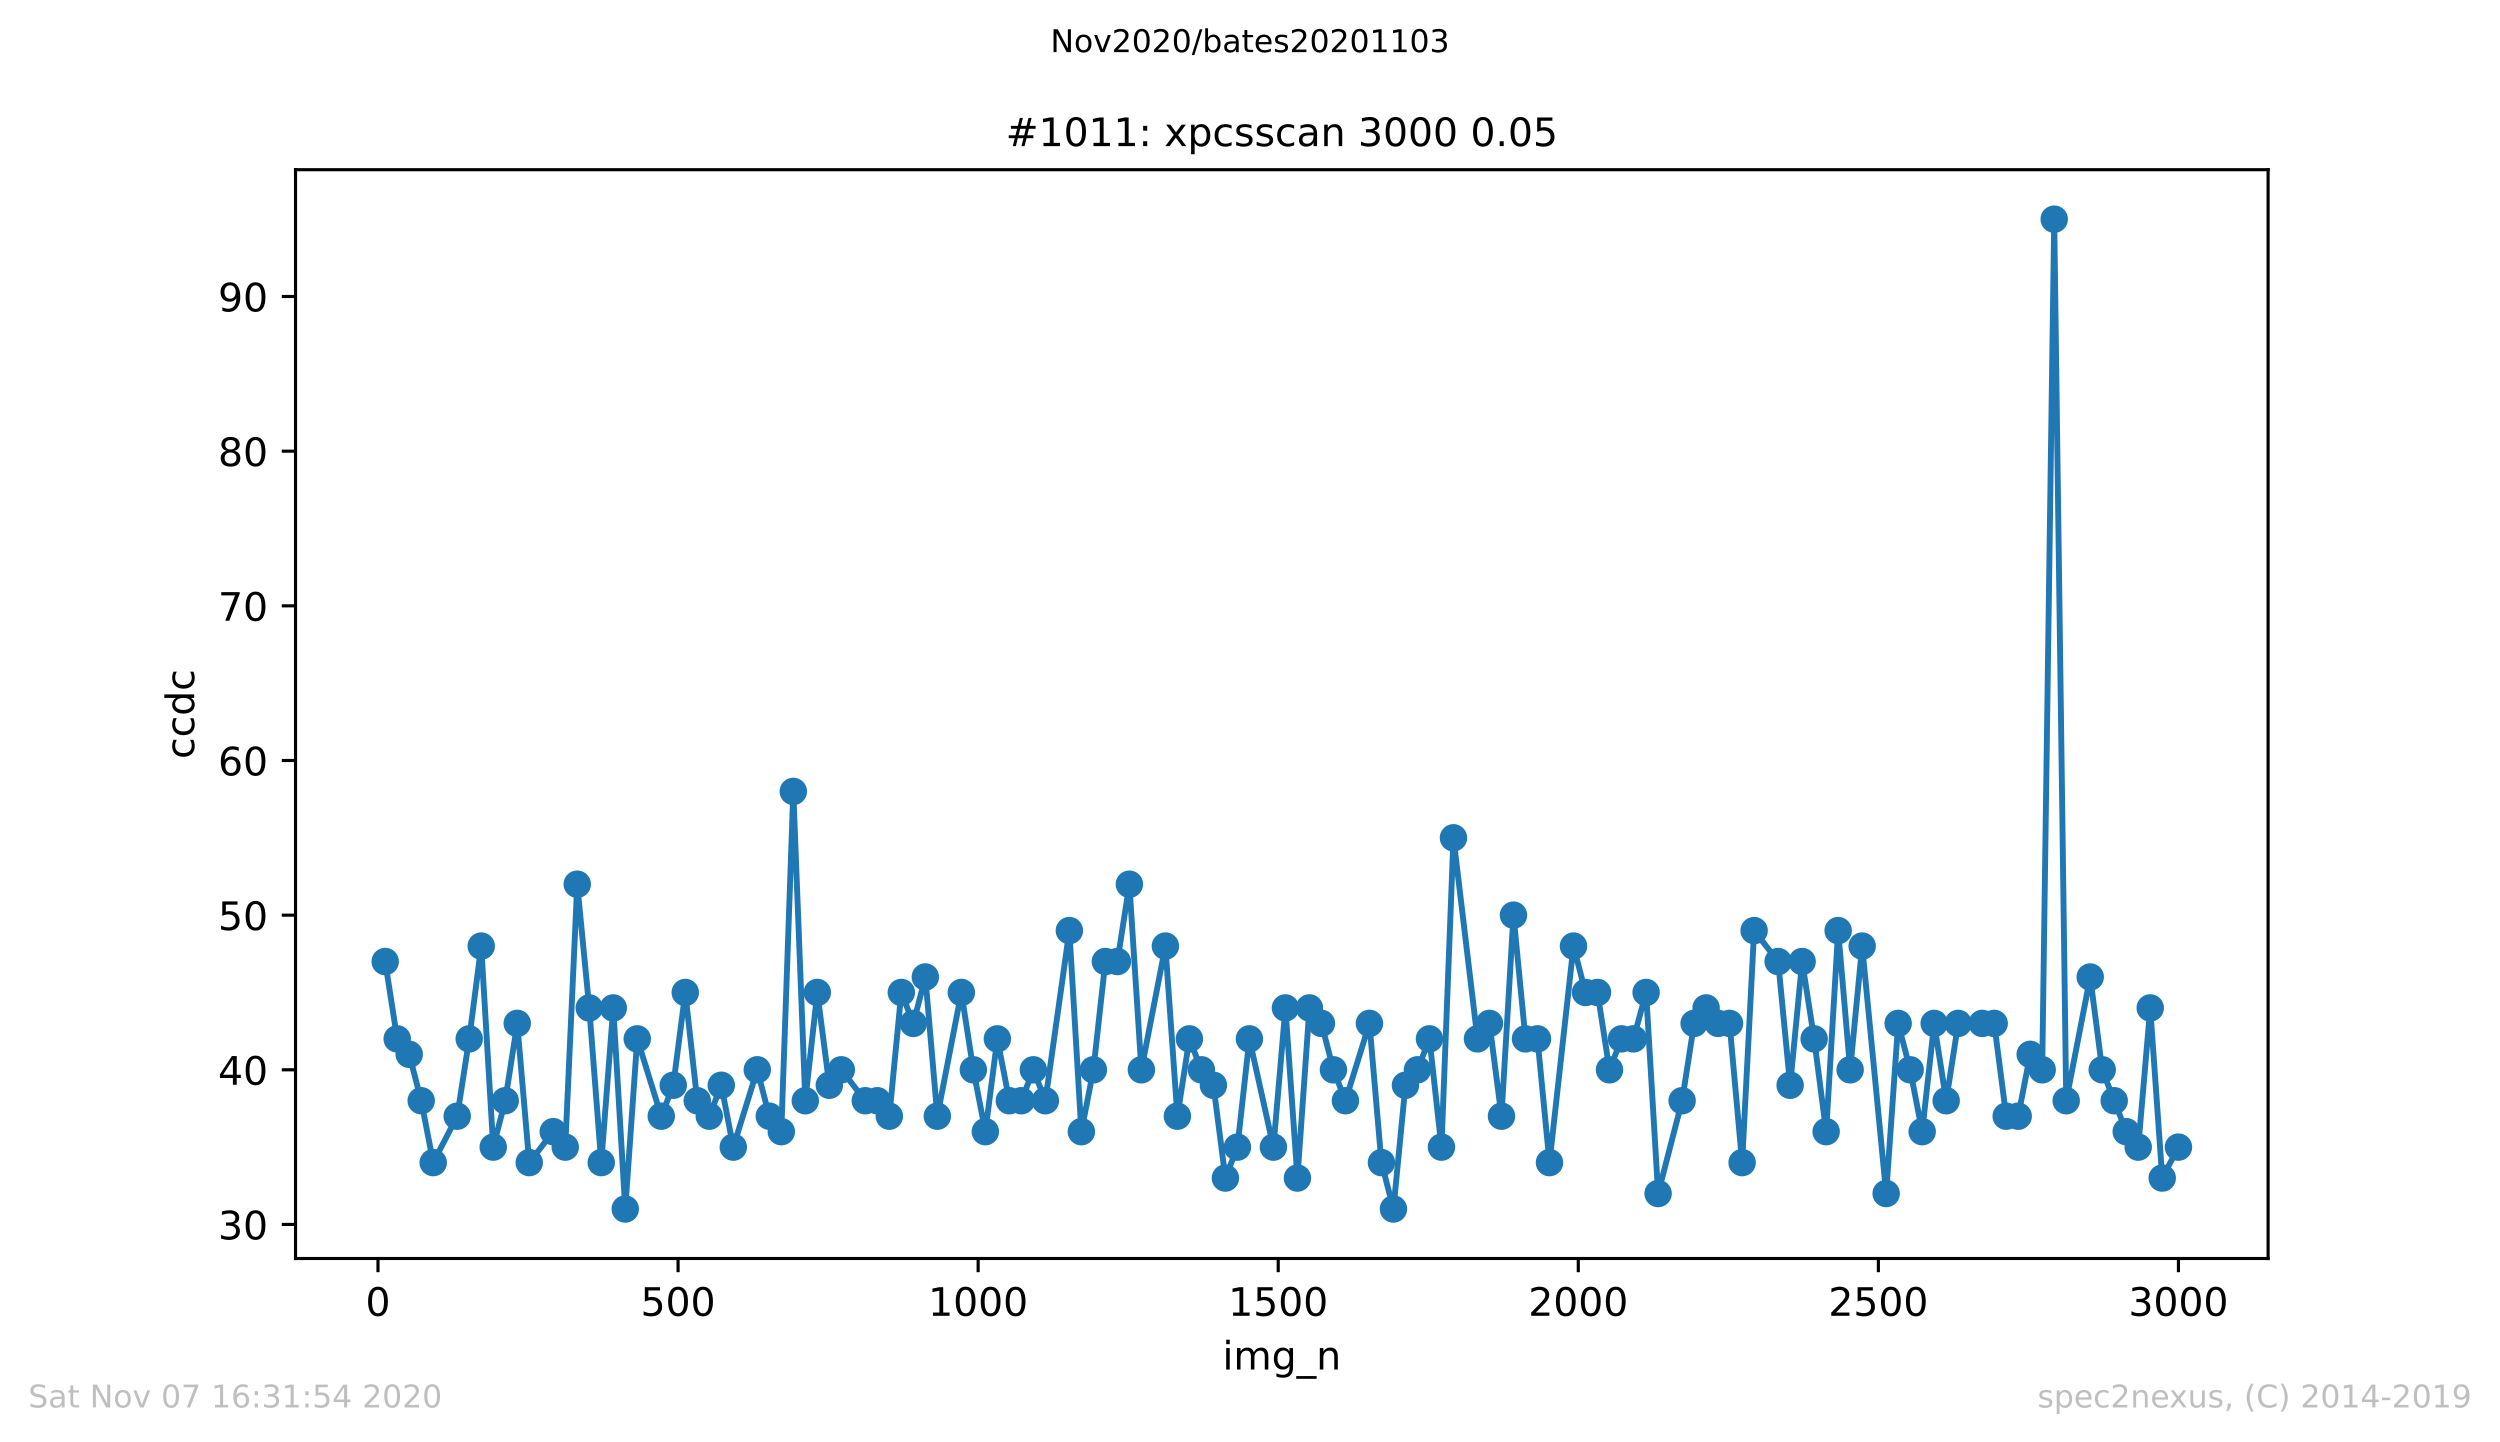 <?xml version="1.0" encoding="utf-8" standalone="no"?>
<!DOCTYPE svg PUBLIC "-//W3C//DTD SVG 1.1//EN"
  "http://www.w3.org/Graphics/SVG/1.1/DTD/svg11.dtd">
<!-- Created with matplotlib (https://matplotlib.org/) -->
<svg height="367.2pt" version="1.1" viewBox="0 0 636.48 367.2" width="636.48pt" xmlns="http://www.w3.org/2000/svg" xmlns:xlink="http://www.w3.org/1999/xlink">
 <defs>
  <style type="text/css">
*{stroke-linecap:butt;stroke-linejoin:round;}
  </style>
 </defs>
 <g id="figure_1">
  <g id="patch_1">
   <path d="M 0 367.2 
L 636.48 367.2 
L 636.48 0 
L 0 0 
z
" style="fill:#ffffff;"/>
  </g>
  <g id="axes_1">
   <g id="patch_2">
    <path d="M 75.24 320.4 
L 577.44 320.4 
L 577.44 43.2 
L 75.24 43.2 
z
" style="fill:#ffffff;"/>
   </g>
   <g id="matplotlib.axis_1">
    <g id="xtick_1">
     <g id="line2d_1">
      <defs>
       <path d="M 0 0 
L 0 3.5 
" id="me2449d1ef3" style="stroke:#000000;stroke-width:0.8;"/>
      </defs>
      <g>
       <use style="stroke:#000000;stroke-width:0.8;" x="96.234" xlink:href="#me2449d1ef3" y="320.4"/>
      </g>
     </g>
     <g id="text_1">
      <!-- 0 -->
      <defs>
       <path d="M 31.781 66.406 
Q 24.172 66.406 20.328 58.906 
Q 16.5 51.422 16.5 36.375 
Q 16.5 21.391 20.328 13.891 
Q 24.172 6.391 31.781 6.391 
Q 39.453 6.391 43.281 13.891 
Q 47.125 21.391 47.125 36.375 
Q 47.125 51.422 43.281 58.906 
Q 39.453 66.406 31.781 66.406 
z
M 31.781 74.219 
Q 44.047 74.219 50.516 64.516 
Q 56.984 54.828 56.984 36.375 
Q 56.984 17.969 50.516 8.266 
Q 44.047 -1.422 31.781 -1.422 
Q 19.531 -1.422 13.062 8.266 
Q 6.594 17.969 6.594 36.375 
Q 6.594 54.828 13.062 64.516 
Q 19.531 74.219 31.781 74.219 
z
" id="DejaVuSans-48"/>
      </defs>
      <g transform="translate(93.053 334.998)scale(0.1 -0.1)">
       <use xlink:href="#DejaVuSans-48"/>
      </g>
     </g>
    </g>
    <g id="xtick_2">
     <g id="line2d_2">
      <g>
       <use style="stroke:#000000;stroke-width:0.8;" x="172.63" xlink:href="#me2449d1ef3" y="320.4"/>
      </g>
     </g>
     <g id="text_2">
      <!-- 500 -->
      <defs>
       <path d="M 10.797 72.906 
L 49.516 72.906 
L 49.516 64.594 
L 19.828 64.594 
L 19.828 46.734 
Q 21.969 47.469 24.109 47.828 
Q 26.266 48.188 28.422 48.188 
Q 40.625 48.188 47.75 41.5 
Q 54.891 34.812 54.891 23.391 
Q 54.891 11.625 47.562 5.094 
Q 40.234 -1.422 26.906 -1.422 
Q 22.312 -1.422 17.547 -0.641 
Q 12.797 0.141 7.719 1.703 
L 7.719 11.625 
Q 12.109 9.234 16.797 8.062 
Q 21.484 6.891 26.703 6.891 
Q 35.156 6.891 40.078 11.328 
Q 45.016 15.766 45.016 23.391 
Q 45.016 31 40.078 35.438 
Q 35.156 39.891 26.703 39.891 
Q 22.75 39.891 18.812 39.016 
Q 14.891 38.141 10.797 36.281 
z
" id="DejaVuSans-53"/>
      </defs>
      <g transform="translate(163.087 334.998)scale(0.1 -0.1)">
       <use xlink:href="#DejaVuSans-53"/>
       <use x="63.623" xlink:href="#DejaVuSans-48"/>
       <use x="127.246" xlink:href="#DejaVuSans-48"/>
      </g>
     </g>
    </g>
    <g id="xtick_3">
     <g id="line2d_3">
      <g>
       <use style="stroke:#000000;stroke-width:0.8;" x="249.027" xlink:href="#me2449d1ef3" y="320.4"/>
      </g>
     </g>
     <g id="text_3">
      <!-- 1000 -->
      <defs>
       <path d="M 12.406 8.297 
L 28.516 8.297 
L 28.516 63.922 
L 10.984 60.406 
L 10.984 69.391 
L 28.422 72.906 
L 38.281 72.906 
L 38.281 8.297 
L 54.391 8.297 
L 54.391 0 
L 12.406 0 
z
" id="DejaVuSans-49"/>
      </defs>
      <g transform="translate(236.302 334.998)scale(0.1 -0.1)">
       <use xlink:href="#DejaVuSans-49"/>
       <use x="63.623" xlink:href="#DejaVuSans-48"/>
       <use x="127.246" xlink:href="#DejaVuSans-48"/>
       <use x="190.869" xlink:href="#DejaVuSans-48"/>
      </g>
     </g>
    </g>
    <g id="xtick_4">
     <g id="line2d_4">
      <g>
       <use style="stroke:#000000;stroke-width:0.8;" x="325.423" xlink:href="#me2449d1ef3" y="320.4"/>
      </g>
     </g>
     <g id="text_4">
      <!-- 1500 -->
      <g transform="translate(312.698 334.998)scale(0.1 -0.1)">
       <use xlink:href="#DejaVuSans-49"/>
       <use x="63.623" xlink:href="#DejaVuSans-53"/>
       <use x="127.246" xlink:href="#DejaVuSans-48"/>
       <use x="190.869" xlink:href="#DejaVuSans-48"/>
      </g>
     </g>
    </g>
    <g id="xtick_5">
     <g id="line2d_5">
      <g>
       <use style="stroke:#000000;stroke-width:0.8;" x="401.82" xlink:href="#me2449d1ef3" y="320.4"/>
      </g>
     </g>
     <g id="text_5">
      <!-- 2000 -->
      <defs>
       <path d="M 19.188 8.297 
L 53.609 8.297 
L 53.609 0 
L 7.328 0 
L 7.328 8.297 
Q 12.938 14.109 22.625 23.891 
Q 32.328 33.688 34.812 36.531 
Q 39.547 41.844 41.422 45.531 
Q 43.312 49.219 43.312 52.781 
Q 43.312 58.594 39.234 62.25 
Q 35.156 65.922 28.609 65.922 
Q 23.969 65.922 18.812 64.312 
Q 13.672 62.703 7.812 59.422 
L 7.812 69.391 
Q 13.766 71.781 18.938 73 
Q 24.125 74.219 28.422 74.219 
Q 39.75 74.219 46.484 68.547 
Q 53.219 62.891 53.219 53.422 
Q 53.219 48.922 51.531 44.891 
Q 49.859 40.875 45.406 35.406 
Q 44.188 33.984 37.641 27.219 
Q 31.109 20.453 19.188 8.297 
z
" id="DejaVuSans-50"/>
      </defs>
      <g transform="translate(389.095 334.998)scale(0.1 -0.1)">
       <use xlink:href="#DejaVuSans-50"/>
       <use x="63.623" xlink:href="#DejaVuSans-48"/>
       <use x="127.246" xlink:href="#DejaVuSans-48"/>
       <use x="190.869" xlink:href="#DejaVuSans-48"/>
      </g>
     </g>
    </g>
    <g id="xtick_6">
     <g id="line2d_6">
      <g>
       <use style="stroke:#000000;stroke-width:0.8;" x="478.216" xlink:href="#me2449d1ef3" y="320.4"/>
      </g>
     </g>
     <g id="text_6">
      <!-- 2500 -->
      <g transform="translate(465.491 334.998)scale(0.1 -0.1)">
       <use xlink:href="#DejaVuSans-50"/>
       <use x="63.623" xlink:href="#DejaVuSans-53"/>
       <use x="127.246" xlink:href="#DejaVuSans-48"/>
       <use x="190.869" xlink:href="#DejaVuSans-48"/>
      </g>
     </g>
    </g>
    <g id="xtick_7">
     <g id="line2d_7">
      <g>
       <use style="stroke:#000000;stroke-width:0.8;" x="554.613" xlink:href="#me2449d1ef3" y="320.4"/>
      </g>
     </g>
     <g id="text_7">
      <!-- 3000 -->
      <defs>
       <path d="M 40.578 39.312 
Q 47.656 37.797 51.625 33 
Q 55.609 28.219 55.609 21.188 
Q 55.609 10.406 48.188 4.484 
Q 40.766 -1.422 27.094 -1.422 
Q 22.516 -1.422 17.656 -0.516 
Q 12.797 0.391 7.625 2.203 
L 7.625 11.719 
Q 11.719 9.328 16.594 8.109 
Q 21.484 6.891 26.812 6.891 
Q 36.078 6.891 40.938 10.547 
Q 45.797 14.203 45.797 21.188 
Q 45.797 27.641 41.281 31.266 
Q 36.766 34.906 28.719 34.906 
L 20.219 34.906 
L 20.219 43.016 
L 29.109 43.016 
Q 36.375 43.016 40.234 45.922 
Q 44.094 48.828 44.094 54.297 
Q 44.094 59.906 40.109 62.906 
Q 36.141 65.922 28.719 65.922 
Q 24.656 65.922 20.016 65.031 
Q 15.375 64.156 9.812 62.312 
L 9.812 71.094 
Q 15.438 72.656 20.344 73.438 
Q 25.25 74.219 29.594 74.219 
Q 40.828 74.219 47.359 69.109 
Q 53.906 64.016 53.906 55.328 
Q 53.906 49.266 50.438 45.094 
Q 46.969 40.922 40.578 39.312 
z
" id="DejaVuSans-51"/>
      </defs>
      <g transform="translate(541.888 334.998)scale(0.1 -0.1)">
       <use xlink:href="#DejaVuSans-51"/>
       <use x="63.623" xlink:href="#DejaVuSans-48"/>
       <use x="127.246" xlink:href="#DejaVuSans-48"/>
       <use x="190.869" xlink:href="#DejaVuSans-48"/>
      </g>
     </g>
    </g>
    <g id="text_8">
     <!-- img_n -->
     <defs>
      <path d="M 9.422 54.688 
L 18.406 54.688 
L 18.406 0 
L 9.422 0 
z
M 9.422 75.984 
L 18.406 75.984 
L 18.406 64.594 
L 9.422 64.594 
z
" id="DejaVuSans-105"/>
      <path d="M 52 44.188 
Q 55.375 50.25 60.062 53.125 
Q 64.75 56 71.094 56 
Q 79.641 56 84.281 50.016 
Q 88.922 44.047 88.922 33.016 
L 88.922 0 
L 79.891 0 
L 79.891 32.719 
Q 79.891 40.578 77.094 44.375 
Q 74.312 48.188 68.609 48.188 
Q 61.625 48.188 57.562 43.547 
Q 53.516 38.922 53.516 30.906 
L 53.516 0 
L 44.484 0 
L 44.484 32.719 
Q 44.484 40.625 41.703 44.406 
Q 38.922 48.188 33.109 48.188 
Q 26.219 48.188 22.156 43.531 
Q 18.109 38.875 18.109 30.906 
L 18.109 0 
L 9.078 0 
L 9.078 54.688 
L 18.109 54.688 
L 18.109 46.188 
Q 21.188 51.219 25.484 53.609 
Q 29.781 56 35.688 56 
Q 41.656 56 45.828 52.969 
Q 50 49.953 52 44.188 
z
" id="DejaVuSans-109"/>
      <path d="M 45.406 27.984 
Q 45.406 37.75 41.375 43.109 
Q 37.359 48.484 30.078 48.484 
Q 22.859 48.484 18.828 43.109 
Q 14.797 37.75 14.797 27.984 
Q 14.797 18.266 18.828 12.891 
Q 22.859 7.516 30.078 7.516 
Q 37.359 7.516 41.375 12.891 
Q 45.406 18.266 45.406 27.984 
z
M 54.391 6.781 
Q 54.391 -7.172 48.188 -13.984 
Q 42 -20.797 29.203 -20.797 
Q 24.469 -20.797 20.266 -20.094 
Q 16.062 -19.391 12.109 -17.922 
L 12.109 -9.188 
Q 16.062 -11.328 19.922 -12.344 
Q 23.781 -13.375 27.781 -13.375 
Q 36.625 -13.375 41.016 -8.766 
Q 45.406 -4.156 45.406 5.172 
L 45.406 9.625 
Q 42.625 4.781 38.281 2.391 
Q 33.938 0 27.875 0 
Q 17.828 0 11.672 7.656 
Q 5.516 15.328 5.516 27.984 
Q 5.516 40.672 11.672 48.328 
Q 17.828 56 27.875 56 
Q 33.938 56 38.281 53.609 
Q 42.625 51.219 45.406 46.391 
L 45.406 54.688 
L 54.391 54.688 
z
" id="DejaVuSans-103"/>
      <path d="M 50.984 -16.609 
L 50.984 -23.578 
L -0.984 -23.578 
L -0.984 -16.609 
z
" id="DejaVuSans-95"/>
      <path d="M 54.891 33.016 
L 54.891 0 
L 45.906 0 
L 45.906 32.719 
Q 45.906 40.484 42.875 44.328 
Q 39.844 48.188 33.797 48.188 
Q 26.516 48.188 22.312 43.547 
Q 18.109 38.922 18.109 30.906 
L 18.109 0 
L 9.078 0 
L 9.078 54.688 
L 18.109 54.688 
L 18.109 46.188 
Q 21.344 51.125 25.703 53.562 
Q 30.078 56 35.797 56 
Q 45.219 56 50.047 50.172 
Q 54.891 44.344 54.891 33.016 
z
" id="DejaVuSans-110"/>
     </defs>
     <g transform="translate(311.238 348.677)scale(0.1 -0.1)">
      <use xlink:href="#DejaVuSans-105"/>
      <use x="27.783" xlink:href="#DejaVuSans-109"/>
      <use x="125.195" xlink:href="#DejaVuSans-103"/>
      <use x="188.672" xlink:href="#DejaVuSans-95"/>
      <use x="238.672" xlink:href="#DejaVuSans-110"/>
     </g>
    </g>
   </g>
   <g id="matplotlib.axis_2">
    <g id="ytick_1">
     <g id="line2d_8">
      <defs>
       <path d="M 0 0 
L -3.5 0 
" id="md2e394d09f" style="stroke:#000000;stroke-width:0.8;"/>
      </defs>
      <g>
       <use style="stroke:#000000;stroke-width:0.8;" x="75.24" xlink:href="#md2e394d09f" y="311.738"/>
      </g>
     </g>
     <g id="text_9">
      <!-- 30 -->
      <g transform="translate(55.515 315.537)scale(0.1 -0.1)">
       <use xlink:href="#DejaVuSans-51"/>
       <use x="63.623" xlink:href="#DejaVuSans-48"/>
      </g>
     </g>
    </g>
    <g id="ytick_2">
     <g id="line2d_9">
      <g>
       <use style="stroke:#000000;stroke-width:0.8;" x="75.24" xlink:href="#md2e394d09f" y="272.363"/>
      </g>
     </g>
     <g id="text_10">
      <!-- 40 -->
      <defs>
       <path d="M 37.797 64.312 
L 12.891 25.391 
L 37.797 25.391 
z
M 35.203 72.906 
L 47.609 72.906 
L 47.609 25.391 
L 58.016 25.391 
L 58.016 17.188 
L 47.609 17.188 
L 47.609 0 
L 37.797 0 
L 37.797 17.188 
L 4.891 17.188 
L 4.891 26.703 
z
" id="DejaVuSans-52"/>
      </defs>
      <g transform="translate(55.515 276.162)scale(0.1 -0.1)">
       <use xlink:href="#DejaVuSans-52"/>
       <use x="63.623" xlink:href="#DejaVuSans-48"/>
      </g>
     </g>
    </g>
    <g id="ytick_3">
     <g id="line2d_10">
      <g>
       <use style="stroke:#000000;stroke-width:0.8;" x="75.24" xlink:href="#md2e394d09f" y="232.988"/>
      </g>
     </g>
     <g id="text_11">
      <!-- 50 -->
      <g transform="translate(55.515 236.787)scale(0.1 -0.1)">
       <use xlink:href="#DejaVuSans-53"/>
       <use x="63.623" xlink:href="#DejaVuSans-48"/>
      </g>
     </g>
    </g>
    <g id="ytick_4">
     <g id="line2d_11">
      <g>
       <use style="stroke:#000000;stroke-width:0.8;" x="75.24" xlink:href="#md2e394d09f" y="193.613"/>
      </g>
     </g>
     <g id="text_12">
      <!-- 60 -->
      <defs>
       <path d="M 33.016 40.375 
Q 26.375 40.375 22.484 35.828 
Q 18.609 31.297 18.609 23.391 
Q 18.609 15.531 22.484 10.953 
Q 26.375 6.391 33.016 6.391 
Q 39.656 6.391 43.531 10.953 
Q 47.406 15.531 47.406 23.391 
Q 47.406 31.297 43.531 35.828 
Q 39.656 40.375 33.016 40.375 
z
M 52.594 71.297 
L 52.594 62.312 
Q 48.875 64.062 45.094 64.984 
Q 41.312 65.922 37.594 65.922 
Q 27.828 65.922 22.672 59.328 
Q 17.531 52.734 16.797 39.406 
Q 19.672 43.656 24.016 45.922 
Q 28.375 48.188 33.594 48.188 
Q 44.578 48.188 50.953 41.516 
Q 57.328 34.859 57.328 23.391 
Q 57.328 12.156 50.688 5.359 
Q 44.047 -1.422 33.016 -1.422 
Q 20.359 -1.422 13.672 8.266 
Q 6.984 17.969 6.984 36.375 
Q 6.984 53.656 15.188 63.938 
Q 23.391 74.219 37.203 74.219 
Q 40.922 74.219 44.703 73.484 
Q 48.484 72.75 52.594 71.297 
z
" id="DejaVuSans-54"/>
      </defs>
      <g transform="translate(55.515 197.412)scale(0.1 -0.1)">
       <use xlink:href="#DejaVuSans-54"/>
       <use x="63.623" xlink:href="#DejaVuSans-48"/>
      </g>
     </g>
    </g>
    <g id="ytick_5">
     <g id="line2d_12">
      <g>
       <use style="stroke:#000000;stroke-width:0.8;" x="75.24" xlink:href="#md2e394d09f" y="154.238"/>
      </g>
     </g>
     <g id="text_13">
      <!-- 70 -->
      <defs>
       <path d="M 8.203 72.906 
L 55.078 72.906 
L 55.078 68.703 
L 28.609 0 
L 18.312 0 
L 43.219 64.594 
L 8.203 64.594 
z
" id="DejaVuSans-55"/>
      </defs>
      <g transform="translate(55.515 158.037)scale(0.1 -0.1)">
       <use xlink:href="#DejaVuSans-55"/>
       <use x="63.623" xlink:href="#DejaVuSans-48"/>
      </g>
     </g>
    </g>
    <g id="ytick_6">
     <g id="line2d_13">
      <g>
       <use style="stroke:#000000;stroke-width:0.8;" x="75.24" xlink:href="#md2e394d09f" y="114.862"/>
      </g>
     </g>
     <g id="text_14">
      <!-- 80 -->
      <defs>
       <path d="M 31.781 34.625 
Q 24.75 34.625 20.719 30.859 
Q 16.703 27.094 16.703 20.516 
Q 16.703 13.922 20.719 10.156 
Q 24.75 6.391 31.781 6.391 
Q 38.812 6.391 42.859 10.172 
Q 46.922 13.969 46.922 20.516 
Q 46.922 27.094 42.891 30.859 
Q 38.875 34.625 31.781 34.625 
z
M 21.922 38.812 
Q 15.578 40.375 12.031 44.719 
Q 8.5 49.078 8.5 55.328 
Q 8.5 64.062 14.719 69.141 
Q 20.953 74.219 31.781 74.219 
Q 42.672 74.219 48.875 69.141 
Q 55.078 64.062 55.078 55.328 
Q 55.078 49.078 51.531 44.719 
Q 48 40.375 41.703 38.812 
Q 48.828 37.156 52.797 32.312 
Q 56.781 27.484 56.781 20.516 
Q 56.781 9.906 50.312 4.234 
Q 43.844 -1.422 31.781 -1.422 
Q 19.734 -1.422 13.25 4.234 
Q 6.781 9.906 6.781 20.516 
Q 6.781 27.484 10.781 32.312 
Q 14.797 37.156 21.922 38.812 
z
M 18.312 54.391 
Q 18.312 48.734 21.844 45.562 
Q 25.391 42.391 31.781 42.391 
Q 38.141 42.391 41.719 45.562 
Q 45.312 48.734 45.312 54.391 
Q 45.312 60.062 41.719 63.234 
Q 38.141 66.406 31.781 66.406 
Q 25.391 66.406 21.844 63.234 
Q 18.312 60.062 18.312 54.391 
z
" id="DejaVuSans-56"/>
      </defs>
      <g transform="translate(55.515 118.662)scale(0.1 -0.1)">
       <use xlink:href="#DejaVuSans-56"/>
       <use x="63.623" xlink:href="#DejaVuSans-48"/>
      </g>
     </g>
    </g>
    <g id="ytick_7">
     <g id="line2d_14">
      <g>
       <use style="stroke:#000000;stroke-width:0.8;" x="75.24" xlink:href="#md2e394d09f" y="75.487"/>
      </g>
     </g>
     <g id="text_15">
      <!-- 90 -->
      <defs>
       <path d="M 10.984 1.516 
L 10.984 10.5 
Q 14.703 8.734 18.5 7.812 
Q 22.312 6.891 25.984 6.891 
Q 35.75 6.891 40.891 13.453 
Q 46.047 20.016 46.781 33.406 
Q 43.953 29.203 39.594 26.953 
Q 35.25 24.703 29.984 24.703 
Q 19.047 24.703 12.672 31.312 
Q 6.297 37.938 6.297 49.422 
Q 6.297 60.641 12.938 67.422 
Q 19.578 74.219 30.609 74.219 
Q 43.266 74.219 49.922 64.516 
Q 56.594 54.828 56.594 36.375 
Q 56.594 19.141 48.406 8.859 
Q 40.234 -1.422 26.422 -1.422 
Q 22.703 -1.422 18.891 -0.688 
Q 15.094 0.047 10.984 1.516 
z
M 30.609 32.422 
Q 37.25 32.422 41.125 36.953 
Q 45.016 41.5 45.016 49.422 
Q 45.016 57.281 41.125 61.844 
Q 37.25 66.406 30.609 66.406 
Q 23.969 66.406 20.094 61.844 
Q 16.219 57.281 16.219 49.422 
Q 16.219 41.5 20.094 36.953 
Q 23.969 32.422 30.609 32.422 
z
" id="DejaVuSans-57"/>
      </defs>
      <g transform="translate(55.515 79.287)scale(0.1 -0.1)">
       <use xlink:href="#DejaVuSans-57"/>
       <use x="63.623" xlink:href="#DejaVuSans-48"/>
      </g>
     </g>
    </g>
    <g id="text_16">
     <!-- ccdc -->
     <defs>
      <path d="M 48.781 52.594 
L 48.781 44.188 
Q 44.969 46.297 41.141 47.344 
Q 37.312 48.391 33.406 48.391 
Q 24.656 48.391 19.812 42.844 
Q 14.984 37.312 14.984 27.297 
Q 14.984 17.281 19.812 11.734 
Q 24.656 6.203 33.406 6.203 
Q 37.312 6.203 41.141 7.25 
Q 44.969 8.297 48.781 10.406 
L 48.781 2.094 
Q 45.016 0.344 40.984 -0.531 
Q 36.969 -1.422 32.422 -1.422 
Q 20.062 -1.422 12.781 6.344 
Q 5.516 14.109 5.516 27.297 
Q 5.516 40.672 12.859 48.328 
Q 20.219 56 33.016 56 
Q 37.156 56 41.109 55.141 
Q 45.062 54.297 48.781 52.594 
z
" id="DejaVuSans-99"/>
      <path d="M 45.406 46.391 
L 45.406 75.984 
L 54.391 75.984 
L 54.391 0 
L 45.406 0 
L 45.406 8.203 
Q 42.578 3.328 38.25 0.953 
Q 33.938 -1.422 27.875 -1.422 
Q 17.969 -1.422 11.734 6.484 
Q 5.516 14.406 5.516 27.297 
Q 5.516 40.188 11.734 48.094 
Q 17.969 56 27.875 56 
Q 33.938 56 38.25 53.625 
Q 42.578 51.266 45.406 46.391 
z
M 14.797 27.297 
Q 14.797 17.391 18.875 11.75 
Q 22.953 6.109 30.078 6.109 
Q 37.203 6.109 41.297 11.75 
Q 45.406 17.391 45.406 27.297 
Q 45.406 37.203 41.297 42.844 
Q 37.203 48.484 30.078 48.484 
Q 22.953 48.484 18.875 42.844 
Q 14.797 37.203 14.797 27.297 
z
" id="DejaVuSans-100"/>
     </defs>
     <g transform="translate(49.435 193.222)rotate(-90)scale(0.1 -0.1)">
      <use xlink:href="#DejaVuSans-99"/>
      <use x="54.98" xlink:href="#DejaVuSans-99"/>
      <use x="109.961" xlink:href="#DejaVuSans-100"/>
      <use x="173.438" xlink:href="#DejaVuSans-99"/>
     </g>
    </g>
   </g>
   <g id="line2d_15">
    <path clip-path="url(#pabff32822a)" d="M 98.067 244.8 
L 101.123 264.488 
L 104.179 268.425 
L 107.235 280.238 
L 110.291 295.988 
L 116.402 284.175 
L 119.458 264.488 
L 122.514 240.863 
L 125.57 292.05 
L 128.626 280.238 
L 131.682 260.55 
L 134.738 295.988 
L 140.849 288.113 
L 143.905 292.05 
L 146.961 225.113 
L 150.017 256.613 
L 153.073 295.988 
L 156.129 256.613 
L 159.184 307.8 
L 162.24 264.488 
L 168.352 284.175 
L 171.408 276.3 
L 174.464 252.675 
L 177.52 280.238 
L 180.575 284.175 
L 183.631 276.3 
L 186.687 292.05 
L 192.799 272.363 
L 195.855 284.175 
L 198.911 288.113 
L 201.967 201.488 
L 205.022 280.238 
L 208.078 252.675 
L 211.134 276.3 
L 214.19 272.363 
L 220.302 280.238 
L 223.358 280.238 
L 226.413 284.175 
L 229.469 252.675 
L 232.525 260.55 
L 235.581 248.738 
L 238.637 284.175 
L 244.749 252.675 
L 247.804 272.363 
L 250.86 288.113 
L 253.916 264.488 
L 256.972 280.238 
L 260.028 280.238 
L 263.084 272.363 
L 266.14 280.238 
L 272.251 236.925 
L 275.307 288.113 
L 278.363 272.363 
L 281.419 244.8 
L 284.475 244.8 
L 287.531 225.113 
L 290.586 272.363 
L 296.698 240.863 
L 299.754 284.175 
L 302.81 264.488 
L 305.866 272.363 
L 308.922 276.3 
L 311.977 299.925 
L 315.033 292.05 
L 318.089 264.488 
L 324.201 292.05 
L 327.257 256.613 
L 330.313 299.925 
L 333.368 256.613 
L 336.424 260.55 
L 339.48 272.363 
L 342.536 280.238 
L 348.648 260.55 
L 351.704 295.988 
L 354.759 307.8 
L 357.815 276.3 
L 360.871 272.363 
L 363.927 264.488 
L 366.983 292.05 
L 370.039 213.3 
L 376.151 264.488 
L 379.206 260.55 
L 382.262 284.175 
L 385.318 232.988 
L 388.374 264.488 
L 391.43 264.488 
L 394.486 295.988 
L 400.597 240.863 
L 403.653 252.675 
L 406.709 252.675 
L 409.765 272.363 
L 412.821 264.488 
L 415.877 264.488 
L 419.085 252.675 
L 422.141 303.863 
L 428.253 280.238 
L 431.309 260.55 
L 434.365 256.613 
L 437.421 260.55 
L 440.324 260.55 
L 443.532 295.988 
L 446.588 236.925 
L 452.7 244.8 
L 455.756 276.3 
L 458.812 244.8 
L 461.867 264.488 
L 464.923 288.113 
L 467.979 236.925 
L 471.035 272.363 
L 474.091 240.863 
L 480.203 303.863 
L 483.258 260.55 
L 486.314 272.363 
L 489.37 288.113 
L 492.426 260.55 
L 495.482 280.238 
L 498.538 260.55 
L 507.705 260.55 
L 510.761 284.175 
L 513.817 284.175 
L 516.873 268.425 
L 519.929 272.363 
L 522.985 55.8 
L 526.04 280.238 
L 532.152 248.738 
L 535.208 272.363 
L 541.32 288.113 
L 544.376 292.05 
L 547.431 256.613 
L 550.487 299.925 
L 554.613 292.05 
L 554.613 292.05 
" style="fill:none;stroke:#1f77b4;stroke-linecap:square;stroke-width:1.5;"/>
    <defs>
     <path d="M 0 3 
C 0.796 3 1.559 2.684 2.121 2.121 
C 2.684 1.559 3 0.796 3 0 
C 3 -0.796 2.684 -1.559 2.121 -2.121 
C 1.559 -2.684 0.796 -3 0 -3 
C -0.796 -3 -1.559 -2.684 -2.121 -2.121 
C -2.684 -1.559 -3 -0.796 -3 0 
C -3 0.796 -2.684 1.559 -2.121 2.121 
C -1.559 2.684 -0.796 3 0 3 
z
" id="m3c8aa31f19" style="stroke:#1f77b4;"/>
    </defs>
    <g clip-path="url(#pabff32822a)">
     <use style="fill:#1f77b4;stroke:#1f77b4;" x="98.067" xlink:href="#m3c8aa31f19" y="244.8"/>
     <use style="fill:#1f77b4;stroke:#1f77b4;" x="101.123" xlink:href="#m3c8aa31f19" y="264.488"/>
     <use style="fill:#1f77b4;stroke:#1f77b4;" x="104.179" xlink:href="#m3c8aa31f19" y="268.425"/>
     <use style="fill:#1f77b4;stroke:#1f77b4;" x="107.235" xlink:href="#m3c8aa31f19" y="280.238"/>
     <use style="fill:#1f77b4;stroke:#1f77b4;" x="110.291" xlink:href="#m3c8aa31f19" y="295.988"/>
     <use style="fill:#1f77b4;stroke:#1f77b4;" x="116.402" xlink:href="#m3c8aa31f19" y="284.175"/>
     <use style="fill:#1f77b4;stroke:#1f77b4;" x="119.458" xlink:href="#m3c8aa31f19" y="264.488"/>
     <use style="fill:#1f77b4;stroke:#1f77b4;" x="122.514" xlink:href="#m3c8aa31f19" y="240.863"/>
     <use style="fill:#1f77b4;stroke:#1f77b4;" x="125.57" xlink:href="#m3c8aa31f19" y="292.05"/>
     <use style="fill:#1f77b4;stroke:#1f77b4;" x="128.626" xlink:href="#m3c8aa31f19" y="280.238"/>
     <use style="fill:#1f77b4;stroke:#1f77b4;" x="131.682" xlink:href="#m3c8aa31f19" y="260.55"/>
     <use style="fill:#1f77b4;stroke:#1f77b4;" x="134.738" xlink:href="#m3c8aa31f19" y="295.988"/>
     <use style="fill:#1f77b4;stroke:#1f77b4;" x="140.849" xlink:href="#m3c8aa31f19" y="288.113"/>
     <use style="fill:#1f77b4;stroke:#1f77b4;" x="143.905" xlink:href="#m3c8aa31f19" y="292.05"/>
     <use style="fill:#1f77b4;stroke:#1f77b4;" x="146.961" xlink:href="#m3c8aa31f19" y="225.113"/>
     <use style="fill:#1f77b4;stroke:#1f77b4;" x="150.017" xlink:href="#m3c8aa31f19" y="256.613"/>
     <use style="fill:#1f77b4;stroke:#1f77b4;" x="153.073" xlink:href="#m3c8aa31f19" y="295.988"/>
     <use style="fill:#1f77b4;stroke:#1f77b4;" x="156.129" xlink:href="#m3c8aa31f19" y="256.613"/>
     <use style="fill:#1f77b4;stroke:#1f77b4;" x="159.184" xlink:href="#m3c8aa31f19" y="307.8"/>
     <use style="fill:#1f77b4;stroke:#1f77b4;" x="162.24" xlink:href="#m3c8aa31f19" y="264.488"/>
     <use style="fill:#1f77b4;stroke:#1f77b4;" x="168.352" xlink:href="#m3c8aa31f19" y="284.175"/>
     <use style="fill:#1f77b4;stroke:#1f77b4;" x="171.408" xlink:href="#m3c8aa31f19" y="276.3"/>
     <use style="fill:#1f77b4;stroke:#1f77b4;" x="174.464" xlink:href="#m3c8aa31f19" y="252.675"/>
     <use style="fill:#1f77b4;stroke:#1f77b4;" x="177.52" xlink:href="#m3c8aa31f19" y="280.238"/>
     <use style="fill:#1f77b4;stroke:#1f77b4;" x="180.575" xlink:href="#m3c8aa31f19" y="284.175"/>
     <use style="fill:#1f77b4;stroke:#1f77b4;" x="183.631" xlink:href="#m3c8aa31f19" y="276.3"/>
     <use style="fill:#1f77b4;stroke:#1f77b4;" x="186.687" xlink:href="#m3c8aa31f19" y="292.05"/>
     <use style="fill:#1f77b4;stroke:#1f77b4;" x="192.799" xlink:href="#m3c8aa31f19" y="272.363"/>
     <use style="fill:#1f77b4;stroke:#1f77b4;" x="195.855" xlink:href="#m3c8aa31f19" y="284.175"/>
     <use style="fill:#1f77b4;stroke:#1f77b4;" x="198.911" xlink:href="#m3c8aa31f19" y="288.113"/>
     <use style="fill:#1f77b4;stroke:#1f77b4;" x="201.967" xlink:href="#m3c8aa31f19" y="201.488"/>
     <use style="fill:#1f77b4;stroke:#1f77b4;" x="205.022" xlink:href="#m3c8aa31f19" y="280.238"/>
     <use style="fill:#1f77b4;stroke:#1f77b4;" x="208.078" xlink:href="#m3c8aa31f19" y="252.675"/>
     <use style="fill:#1f77b4;stroke:#1f77b4;" x="211.134" xlink:href="#m3c8aa31f19" y="276.3"/>
     <use style="fill:#1f77b4;stroke:#1f77b4;" x="214.19" xlink:href="#m3c8aa31f19" y="272.363"/>
     <use style="fill:#1f77b4;stroke:#1f77b4;" x="220.302" xlink:href="#m3c8aa31f19" y="280.238"/>
     <use style="fill:#1f77b4;stroke:#1f77b4;" x="223.358" xlink:href="#m3c8aa31f19" y="280.238"/>
     <use style="fill:#1f77b4;stroke:#1f77b4;" x="226.413" xlink:href="#m3c8aa31f19" y="284.175"/>
     <use style="fill:#1f77b4;stroke:#1f77b4;" x="229.469" xlink:href="#m3c8aa31f19" y="252.675"/>
     <use style="fill:#1f77b4;stroke:#1f77b4;" x="232.525" xlink:href="#m3c8aa31f19" y="260.55"/>
     <use style="fill:#1f77b4;stroke:#1f77b4;" x="235.581" xlink:href="#m3c8aa31f19" y="248.738"/>
     <use style="fill:#1f77b4;stroke:#1f77b4;" x="238.637" xlink:href="#m3c8aa31f19" y="284.175"/>
     <use style="fill:#1f77b4;stroke:#1f77b4;" x="244.749" xlink:href="#m3c8aa31f19" y="252.675"/>
     <use style="fill:#1f77b4;stroke:#1f77b4;" x="247.804" xlink:href="#m3c8aa31f19" y="272.363"/>
     <use style="fill:#1f77b4;stroke:#1f77b4;" x="250.86" xlink:href="#m3c8aa31f19" y="288.113"/>
     <use style="fill:#1f77b4;stroke:#1f77b4;" x="253.916" xlink:href="#m3c8aa31f19" y="264.488"/>
     <use style="fill:#1f77b4;stroke:#1f77b4;" x="256.972" xlink:href="#m3c8aa31f19" y="280.238"/>
     <use style="fill:#1f77b4;stroke:#1f77b4;" x="260.028" xlink:href="#m3c8aa31f19" y="280.238"/>
     <use style="fill:#1f77b4;stroke:#1f77b4;" x="263.084" xlink:href="#m3c8aa31f19" y="272.363"/>
     <use style="fill:#1f77b4;stroke:#1f77b4;" x="266.14" xlink:href="#m3c8aa31f19" y="280.238"/>
     <use style="fill:#1f77b4;stroke:#1f77b4;" x="272.251" xlink:href="#m3c8aa31f19" y="236.925"/>
     <use style="fill:#1f77b4;stroke:#1f77b4;" x="275.307" xlink:href="#m3c8aa31f19" y="288.113"/>
     <use style="fill:#1f77b4;stroke:#1f77b4;" x="278.363" xlink:href="#m3c8aa31f19" y="272.363"/>
     <use style="fill:#1f77b4;stroke:#1f77b4;" x="281.419" xlink:href="#m3c8aa31f19" y="244.8"/>
     <use style="fill:#1f77b4;stroke:#1f77b4;" x="284.475" xlink:href="#m3c8aa31f19" y="244.8"/>
     <use style="fill:#1f77b4;stroke:#1f77b4;" x="287.531" xlink:href="#m3c8aa31f19" y="225.113"/>
     <use style="fill:#1f77b4;stroke:#1f77b4;" x="290.586" xlink:href="#m3c8aa31f19" y="272.363"/>
     <use style="fill:#1f77b4;stroke:#1f77b4;" x="296.698" xlink:href="#m3c8aa31f19" y="240.863"/>
     <use style="fill:#1f77b4;stroke:#1f77b4;" x="299.754" xlink:href="#m3c8aa31f19" y="284.175"/>
     <use style="fill:#1f77b4;stroke:#1f77b4;" x="302.81" xlink:href="#m3c8aa31f19" y="264.488"/>
     <use style="fill:#1f77b4;stroke:#1f77b4;" x="305.866" xlink:href="#m3c8aa31f19" y="272.363"/>
     <use style="fill:#1f77b4;stroke:#1f77b4;" x="308.922" xlink:href="#m3c8aa31f19" y="276.3"/>
     <use style="fill:#1f77b4;stroke:#1f77b4;" x="311.977" xlink:href="#m3c8aa31f19" y="299.925"/>
     <use style="fill:#1f77b4;stroke:#1f77b4;" x="315.033" xlink:href="#m3c8aa31f19" y="292.05"/>
     <use style="fill:#1f77b4;stroke:#1f77b4;" x="318.089" xlink:href="#m3c8aa31f19" y="264.488"/>
     <use style="fill:#1f77b4;stroke:#1f77b4;" x="324.201" xlink:href="#m3c8aa31f19" y="292.05"/>
     <use style="fill:#1f77b4;stroke:#1f77b4;" x="327.257" xlink:href="#m3c8aa31f19" y="256.613"/>
     <use style="fill:#1f77b4;stroke:#1f77b4;" x="330.313" xlink:href="#m3c8aa31f19" y="299.925"/>
     <use style="fill:#1f77b4;stroke:#1f77b4;" x="333.368" xlink:href="#m3c8aa31f19" y="256.613"/>
     <use style="fill:#1f77b4;stroke:#1f77b4;" x="336.424" xlink:href="#m3c8aa31f19" y="260.55"/>
     <use style="fill:#1f77b4;stroke:#1f77b4;" x="339.48" xlink:href="#m3c8aa31f19" y="272.363"/>
     <use style="fill:#1f77b4;stroke:#1f77b4;" x="342.536" xlink:href="#m3c8aa31f19" y="280.238"/>
     <use style="fill:#1f77b4;stroke:#1f77b4;" x="348.648" xlink:href="#m3c8aa31f19" y="260.55"/>
     <use style="fill:#1f77b4;stroke:#1f77b4;" x="351.704" xlink:href="#m3c8aa31f19" y="295.988"/>
     <use style="fill:#1f77b4;stroke:#1f77b4;" x="354.759" xlink:href="#m3c8aa31f19" y="307.8"/>
     <use style="fill:#1f77b4;stroke:#1f77b4;" x="357.815" xlink:href="#m3c8aa31f19" y="276.3"/>
     <use style="fill:#1f77b4;stroke:#1f77b4;" x="360.871" xlink:href="#m3c8aa31f19" y="272.363"/>
     <use style="fill:#1f77b4;stroke:#1f77b4;" x="363.927" xlink:href="#m3c8aa31f19" y="264.488"/>
     <use style="fill:#1f77b4;stroke:#1f77b4;" x="366.983" xlink:href="#m3c8aa31f19" y="292.05"/>
     <use style="fill:#1f77b4;stroke:#1f77b4;" x="370.039" xlink:href="#m3c8aa31f19" y="213.3"/>
     <use style="fill:#1f77b4;stroke:#1f77b4;" x="376.151" xlink:href="#m3c8aa31f19" y="264.488"/>
     <use style="fill:#1f77b4;stroke:#1f77b4;" x="379.206" xlink:href="#m3c8aa31f19" y="260.55"/>
     <use style="fill:#1f77b4;stroke:#1f77b4;" x="382.262" xlink:href="#m3c8aa31f19" y="284.175"/>
     <use style="fill:#1f77b4;stroke:#1f77b4;" x="385.318" xlink:href="#m3c8aa31f19" y="232.988"/>
     <use style="fill:#1f77b4;stroke:#1f77b4;" x="388.374" xlink:href="#m3c8aa31f19" y="264.488"/>
     <use style="fill:#1f77b4;stroke:#1f77b4;" x="391.43" xlink:href="#m3c8aa31f19" y="264.488"/>
     <use style="fill:#1f77b4;stroke:#1f77b4;" x="394.486" xlink:href="#m3c8aa31f19" y="295.988"/>
     <use style="fill:#1f77b4;stroke:#1f77b4;" x="400.597" xlink:href="#m3c8aa31f19" y="240.863"/>
     <use style="fill:#1f77b4;stroke:#1f77b4;" x="403.653" xlink:href="#m3c8aa31f19" y="252.675"/>
     <use style="fill:#1f77b4;stroke:#1f77b4;" x="406.709" xlink:href="#m3c8aa31f19" y="252.675"/>
     <use style="fill:#1f77b4;stroke:#1f77b4;" x="409.765" xlink:href="#m3c8aa31f19" y="272.363"/>
     <use style="fill:#1f77b4;stroke:#1f77b4;" x="412.821" xlink:href="#m3c8aa31f19" y="264.488"/>
     <use style="fill:#1f77b4;stroke:#1f77b4;" x="415.877" xlink:href="#m3c8aa31f19" y="264.488"/>
     <use style="fill:#1f77b4;stroke:#1f77b4;" x="419.085" xlink:href="#m3c8aa31f19" y="252.675"/>
     <use style="fill:#1f77b4;stroke:#1f77b4;" x="422.141" xlink:href="#m3c8aa31f19" y="303.863"/>
     <use style="fill:#1f77b4;stroke:#1f77b4;" x="428.253" xlink:href="#m3c8aa31f19" y="280.238"/>
     <use style="fill:#1f77b4;stroke:#1f77b4;" x="431.309" xlink:href="#m3c8aa31f19" y="260.55"/>
     <use style="fill:#1f77b4;stroke:#1f77b4;" x="434.365" xlink:href="#m3c8aa31f19" y="256.613"/>
     <use style="fill:#1f77b4;stroke:#1f77b4;" x="437.421" xlink:href="#m3c8aa31f19" y="260.55"/>
     <use style="fill:#1f77b4;stroke:#1f77b4;" x="440.324" xlink:href="#m3c8aa31f19" y="260.55"/>
     <use style="fill:#1f77b4;stroke:#1f77b4;" x="443.532" xlink:href="#m3c8aa31f19" y="295.988"/>
     <use style="fill:#1f77b4;stroke:#1f77b4;" x="446.588" xlink:href="#m3c8aa31f19" y="236.925"/>
     <use style="fill:#1f77b4;stroke:#1f77b4;" x="452.7" xlink:href="#m3c8aa31f19" y="244.8"/>
     <use style="fill:#1f77b4;stroke:#1f77b4;" x="455.756" xlink:href="#m3c8aa31f19" y="276.3"/>
     <use style="fill:#1f77b4;stroke:#1f77b4;" x="458.812" xlink:href="#m3c8aa31f19" y="244.8"/>
     <use style="fill:#1f77b4;stroke:#1f77b4;" x="461.867" xlink:href="#m3c8aa31f19" y="264.488"/>
     <use style="fill:#1f77b4;stroke:#1f77b4;" x="464.923" xlink:href="#m3c8aa31f19" y="288.113"/>
     <use style="fill:#1f77b4;stroke:#1f77b4;" x="467.979" xlink:href="#m3c8aa31f19" y="236.925"/>
     <use style="fill:#1f77b4;stroke:#1f77b4;" x="471.035" xlink:href="#m3c8aa31f19" y="272.363"/>
     <use style="fill:#1f77b4;stroke:#1f77b4;" x="474.091" xlink:href="#m3c8aa31f19" y="240.863"/>
     <use style="fill:#1f77b4;stroke:#1f77b4;" x="480.203" xlink:href="#m3c8aa31f19" y="303.863"/>
     <use style="fill:#1f77b4;stroke:#1f77b4;" x="483.258" xlink:href="#m3c8aa31f19" y="260.55"/>
     <use style="fill:#1f77b4;stroke:#1f77b4;" x="486.314" xlink:href="#m3c8aa31f19" y="272.363"/>
     <use style="fill:#1f77b4;stroke:#1f77b4;" x="489.37" xlink:href="#m3c8aa31f19" y="288.113"/>
     <use style="fill:#1f77b4;stroke:#1f77b4;" x="492.426" xlink:href="#m3c8aa31f19" y="260.55"/>
     <use style="fill:#1f77b4;stroke:#1f77b4;" x="495.482" xlink:href="#m3c8aa31f19" y="280.238"/>
     <use style="fill:#1f77b4;stroke:#1f77b4;" x="498.538" xlink:href="#m3c8aa31f19" y="260.55"/>
     <use style="fill:#1f77b4;stroke:#1f77b4;" x="504.649" xlink:href="#m3c8aa31f19" y="260.55"/>
     <use style="fill:#1f77b4;stroke:#1f77b4;" x="507.705" xlink:href="#m3c8aa31f19" y="260.55"/>
     <use style="fill:#1f77b4;stroke:#1f77b4;" x="510.761" xlink:href="#m3c8aa31f19" y="284.175"/>
     <use style="fill:#1f77b4;stroke:#1f77b4;" x="513.817" xlink:href="#m3c8aa31f19" y="284.175"/>
     <use style="fill:#1f77b4;stroke:#1f77b4;" x="516.873" xlink:href="#m3c8aa31f19" y="268.425"/>
     <use style="fill:#1f77b4;stroke:#1f77b4;" x="519.929" xlink:href="#m3c8aa31f19" y="272.363"/>
     <use style="fill:#1f77b4;stroke:#1f77b4;" x="522.985" xlink:href="#m3c8aa31f19" y="55.8"/>
     <use style="fill:#1f77b4;stroke:#1f77b4;" x="526.04" xlink:href="#m3c8aa31f19" y="280.238"/>
     <use style="fill:#1f77b4;stroke:#1f77b4;" x="532.152" xlink:href="#m3c8aa31f19" y="248.738"/>
     <use style="fill:#1f77b4;stroke:#1f77b4;" x="535.208" xlink:href="#m3c8aa31f19" y="272.363"/>
     <use style="fill:#1f77b4;stroke:#1f77b4;" x="538.264" xlink:href="#m3c8aa31f19" y="280.238"/>
     <use style="fill:#1f77b4;stroke:#1f77b4;" x="541.32" xlink:href="#m3c8aa31f19" y="288.113"/>
     <use style="fill:#1f77b4;stroke:#1f77b4;" x="544.376" xlink:href="#m3c8aa31f19" y="292.05"/>
     <use style="fill:#1f77b4;stroke:#1f77b4;" x="547.431" xlink:href="#m3c8aa31f19" y="256.613"/>
     <use style="fill:#1f77b4;stroke:#1f77b4;" x="550.487" xlink:href="#m3c8aa31f19" y="299.925"/>
     <use style="fill:#1f77b4;stroke:#1f77b4;" x="554.613" xlink:href="#m3c8aa31f19" y="292.05"/>
    </g>
   </g>
   <g id="patch_3">
    <path d="M 75.24 320.4 
L 75.24 43.2 
" style="fill:none;stroke:#000000;stroke-linecap:square;stroke-linejoin:miter;stroke-width:0.8;"/>
   </g>
   <g id="patch_4">
    <path d="M 577.44 320.4 
L 577.44 43.2 
" style="fill:none;stroke:#000000;stroke-linecap:square;stroke-linejoin:miter;stroke-width:0.8;"/>
   </g>
   <g id="patch_5">
    <path d="M 75.24 320.4 
L 577.44 320.4 
" style="fill:none;stroke:#000000;stroke-linecap:square;stroke-linejoin:miter;stroke-width:0.8;"/>
   </g>
   <g id="patch_6">
    <path d="M 75.24 43.2 
L 577.44 43.2 
" style="fill:none;stroke:#000000;stroke-linecap:square;stroke-linejoin:miter;stroke-width:0.8;"/>
   </g>
   <g id="text_17">
    <!-- #1011: xpcsscan 3000 0.05 -->
    <defs>
     <path d="M 51.125 44 
L 36.922 44 
L 32.812 27.688 
L 47.125 27.688 
z
M 43.797 71.781 
L 38.719 51.516 
L 52.984 51.516 
L 58.109 71.781 
L 65.922 71.781 
L 60.891 51.516 
L 76.125 51.516 
L 76.125 44 
L 58.984 44 
L 54.984 27.688 
L 70.516 27.688 
L 70.516 20.219 
L 53.078 20.219 
L 48 0 
L 40.188 0 
L 45.219 20.219 
L 30.906 20.219 
L 25.875 0 
L 18.016 0 
L 23.094 20.219 
L 7.719 20.219 
L 7.719 27.688 
L 24.906 27.688 
L 29 44 
L 13.281 44 
L 13.281 51.516 
L 30.906 51.516 
L 35.891 71.781 
z
" id="DejaVuSans-35"/>
     <path d="M 11.719 12.406 
L 22.016 12.406 
L 22.016 0 
L 11.719 0 
z
M 11.719 51.703 
L 22.016 51.703 
L 22.016 39.312 
L 11.719 39.312 
z
" id="DejaVuSans-58"/>
     <path id="DejaVuSans-32"/>
     <path d="M 54.891 54.688 
L 35.109 28.078 
L 55.906 0 
L 45.312 0 
L 29.391 21.484 
L 13.484 0 
L 2.875 0 
L 24.125 28.609 
L 4.688 54.688 
L 15.281 54.688 
L 29.781 35.203 
L 44.281 54.688 
z
" id="DejaVuSans-120"/>
     <path d="M 18.109 8.203 
L 18.109 -20.797 
L 9.078 -20.797 
L 9.078 54.688 
L 18.109 54.688 
L 18.109 46.391 
Q 20.953 51.266 25.266 53.625 
Q 29.594 56 35.594 56 
Q 45.562 56 51.781 48.094 
Q 58.016 40.188 58.016 27.297 
Q 58.016 14.406 51.781 6.484 
Q 45.562 -1.422 35.594 -1.422 
Q 29.594 -1.422 25.266 0.953 
Q 20.953 3.328 18.109 8.203 
z
M 48.688 27.297 
Q 48.688 37.203 44.609 42.844 
Q 40.531 48.484 33.406 48.484 
Q 26.266 48.484 22.188 42.844 
Q 18.109 37.203 18.109 27.297 
Q 18.109 17.391 22.188 11.75 
Q 26.266 6.109 33.406 6.109 
Q 40.531 6.109 44.609 11.75 
Q 48.688 17.391 48.688 27.297 
z
" id="DejaVuSans-112"/>
     <path d="M 44.281 53.078 
L 44.281 44.578 
Q 40.484 46.531 36.375 47.5 
Q 32.281 48.484 27.875 48.484 
Q 21.188 48.484 17.844 46.438 
Q 14.5 44.391 14.5 40.281 
Q 14.5 37.156 16.891 35.375 
Q 19.281 33.594 26.516 31.984 
L 29.594 31.297 
Q 39.156 29.25 43.188 25.516 
Q 47.219 21.781 47.219 15.094 
Q 47.219 7.469 41.188 3.016 
Q 35.156 -1.422 24.609 -1.422 
Q 20.219 -1.422 15.453 -0.562 
Q 10.688 0.297 5.422 2 
L 5.422 11.281 
Q 10.406 8.688 15.234 7.391 
Q 20.062 6.109 24.812 6.109 
Q 31.156 6.109 34.562 8.281 
Q 37.984 10.453 37.984 14.406 
Q 37.984 18.062 35.516 20.016 
Q 33.062 21.969 24.703 23.781 
L 21.578 24.516 
Q 13.234 26.266 9.516 29.906 
Q 5.812 33.547 5.812 39.891 
Q 5.812 47.609 11.281 51.797 
Q 16.75 56 26.812 56 
Q 31.781 56 36.172 55.266 
Q 40.578 54.547 44.281 53.078 
z
" id="DejaVuSans-115"/>
     <path d="M 34.281 27.484 
Q 23.391 27.484 19.188 25 
Q 14.984 22.516 14.984 16.5 
Q 14.984 11.719 18.141 8.906 
Q 21.297 6.109 26.703 6.109 
Q 34.188 6.109 38.703 11.406 
Q 43.219 16.703 43.219 25.484 
L 43.219 27.484 
z
M 52.203 31.203 
L 52.203 0 
L 43.219 0 
L 43.219 8.297 
Q 40.141 3.328 35.547 0.953 
Q 30.953 -1.422 24.312 -1.422 
Q 15.922 -1.422 10.953 3.297 
Q 6 8.016 6 15.922 
Q 6 25.141 12.172 29.828 
Q 18.359 34.516 30.609 34.516 
L 43.219 34.516 
L 43.219 35.406 
Q 43.219 41.609 39.141 45 
Q 35.062 48.391 27.688 48.391 
Q 23 48.391 18.547 47.266 
Q 14.109 46.141 10.016 43.891 
L 10.016 52.203 
Q 14.938 54.109 19.578 55.047 
Q 24.219 56 28.609 56 
Q 40.484 56 46.344 49.844 
Q 52.203 43.703 52.203 31.203 
z
" id="DejaVuSans-97"/>
     <path d="M 10.688 12.406 
L 21 12.406 
L 21 0 
L 10.688 0 
z
" id="DejaVuSans-46"/>
    </defs>
    <g transform="translate(256.042 37.2)scale(0.1 -0.1)">
     <use xlink:href="#DejaVuSans-35"/>
     <use x="83.789" xlink:href="#DejaVuSans-49"/>
     <use x="147.412" xlink:href="#DejaVuSans-48"/>
     <use x="211.035" xlink:href="#DejaVuSans-49"/>
     <use x="274.658" xlink:href="#DejaVuSans-49"/>
     <use x="338.281" xlink:href="#DejaVuSans-58"/>
     <use x="371.973" xlink:href="#DejaVuSans-32"/>
     <use x="403.76" xlink:href="#DejaVuSans-120"/>
     <use x="462.939" xlink:href="#DejaVuSans-112"/>
     <use x="526.416" xlink:href="#DejaVuSans-99"/>
     <use x="581.396" xlink:href="#DejaVuSans-115"/>
     <use x="633.496" xlink:href="#DejaVuSans-115"/>
     <use x="685.596" xlink:href="#DejaVuSans-99"/>
     <use x="740.576" xlink:href="#DejaVuSans-97"/>
     <use x="801.855" xlink:href="#DejaVuSans-110"/>
     <use x="865.234" xlink:href="#DejaVuSans-32"/>
     <use x="897.021" xlink:href="#DejaVuSans-51"/>
     <use x="960.645" xlink:href="#DejaVuSans-48"/>
     <use x="1024.268" xlink:href="#DejaVuSans-48"/>
     <use x="1087.891" xlink:href="#DejaVuSans-48"/>
     <use x="1151.514" xlink:href="#DejaVuSans-32"/>
     <use x="1183.301" xlink:href="#DejaVuSans-48"/>
     <use x="1246.924" xlink:href="#DejaVuSans-46"/>
     <use x="1278.711" xlink:href="#DejaVuSans-48"/>
     <use x="1342.334" xlink:href="#DejaVuSans-53"/>
    </g>
   </g>
  </g>
  <g id="text_18">
   <!-- Nov2020/bates20201103 -->
   <defs>
    <path d="M 9.812 72.906 
L 23.094 72.906 
L 55.422 11.922 
L 55.422 72.906 
L 64.984 72.906 
L 64.984 0 
L 51.703 0 
L 19.391 60.984 
L 19.391 0 
L 9.812 0 
z
" id="DejaVuSans-78"/>
    <path d="M 30.609 48.391 
Q 23.391 48.391 19.188 42.75 
Q 14.984 37.109 14.984 27.297 
Q 14.984 17.484 19.156 11.844 
Q 23.344 6.203 30.609 6.203 
Q 37.797 6.203 41.984 11.859 
Q 46.188 17.531 46.188 27.297 
Q 46.188 37.016 41.984 42.703 
Q 37.797 48.391 30.609 48.391 
z
M 30.609 56 
Q 42.328 56 49.016 48.375 
Q 55.719 40.766 55.719 27.297 
Q 55.719 13.875 49.016 6.219 
Q 42.328 -1.422 30.609 -1.422 
Q 18.844 -1.422 12.172 6.219 
Q 5.516 13.875 5.516 27.297 
Q 5.516 40.766 12.172 48.375 
Q 18.844 56 30.609 56 
z
" id="DejaVuSans-111"/>
    <path d="M 2.984 54.688 
L 12.5 54.688 
L 29.594 8.797 
L 46.688 54.688 
L 56.203 54.688 
L 35.688 0 
L 23.484 0 
z
" id="DejaVuSans-118"/>
    <path d="M 25.391 72.906 
L 33.688 72.906 
L 8.297 -9.281 
L 0 -9.281 
z
" id="DejaVuSans-47"/>
    <path d="M 48.688 27.297 
Q 48.688 37.203 44.609 42.844 
Q 40.531 48.484 33.406 48.484 
Q 26.266 48.484 22.188 42.844 
Q 18.109 37.203 18.109 27.297 
Q 18.109 17.391 22.188 11.75 
Q 26.266 6.109 33.406 6.109 
Q 40.531 6.109 44.609 11.75 
Q 48.688 17.391 48.688 27.297 
z
M 18.109 46.391 
Q 20.953 51.266 25.266 53.625 
Q 29.594 56 35.594 56 
Q 45.562 56 51.781 48.094 
Q 58.016 40.188 58.016 27.297 
Q 58.016 14.406 51.781 6.484 
Q 45.562 -1.422 35.594 -1.422 
Q 29.594 -1.422 25.266 0.953 
Q 20.953 3.328 18.109 8.203 
L 18.109 0 
L 9.078 0 
L 9.078 75.984 
L 18.109 75.984 
z
" id="DejaVuSans-98"/>
    <path d="M 18.312 70.219 
L 18.312 54.688 
L 36.812 54.688 
L 36.812 47.703 
L 18.312 47.703 
L 18.312 18.016 
Q 18.312 11.328 20.141 9.422 
Q 21.969 7.516 27.594 7.516 
L 36.812 7.516 
L 36.812 0 
L 27.594 0 
Q 17.188 0 13.234 3.875 
Q 9.281 7.766 9.281 18.016 
L 9.281 47.703 
L 2.688 47.703 
L 2.688 54.688 
L 9.281 54.688 
L 9.281 70.219 
z
" id="DejaVuSans-116"/>
    <path d="M 56.203 29.594 
L 56.203 25.203 
L 14.891 25.203 
Q 15.484 15.922 20.484 11.062 
Q 25.484 6.203 34.422 6.203 
Q 39.594 6.203 44.453 7.469 
Q 49.312 8.734 54.109 11.281 
L 54.109 2.781 
Q 49.266 0.734 44.188 -0.344 
Q 39.109 -1.422 33.891 -1.422 
Q 20.797 -1.422 13.156 6.188 
Q 5.516 13.812 5.516 26.812 
Q 5.516 40.234 12.766 48.109 
Q 20.016 56 32.328 56 
Q 43.359 56 49.781 48.891 
Q 56.203 41.797 56.203 29.594 
z
M 47.219 32.234 
Q 47.125 39.594 43.094 43.984 
Q 39.062 48.391 32.422 48.391 
Q 24.906 48.391 20.391 44.141 
Q 15.875 39.891 15.188 32.172 
z
" id="DejaVuSans-101"/>
   </defs>
   <g transform="translate(267.441 13.279)scale(0.08 -0.08)">
    <use xlink:href="#DejaVuSans-78"/>
    <use x="74.805" xlink:href="#DejaVuSans-111"/>
    <use x="135.986" xlink:href="#DejaVuSans-118"/>
    <use x="195.166" xlink:href="#DejaVuSans-50"/>
    <use x="258.789" xlink:href="#DejaVuSans-48"/>
    <use x="322.412" xlink:href="#DejaVuSans-50"/>
    <use x="386.035" xlink:href="#DejaVuSans-48"/>
    <use x="449.658" xlink:href="#DejaVuSans-47"/>
    <use x="483.35" xlink:href="#DejaVuSans-98"/>
    <use x="546.826" xlink:href="#DejaVuSans-97"/>
    <use x="608.105" xlink:href="#DejaVuSans-116"/>
    <use x="647.314" xlink:href="#DejaVuSans-101"/>
    <use x="708.838" xlink:href="#DejaVuSans-115"/>
    <use x="760.938" xlink:href="#DejaVuSans-50"/>
    <use x="824.561" xlink:href="#DejaVuSans-48"/>
    <use x="888.184" xlink:href="#DejaVuSans-50"/>
    <use x="951.807" xlink:href="#DejaVuSans-48"/>
    <use x="1015.43" xlink:href="#DejaVuSans-49"/>
    <use x="1079.053" xlink:href="#DejaVuSans-49"/>
    <use x="1142.676" xlink:href="#DejaVuSans-48"/>
    <use x="1206.299" xlink:href="#DejaVuSans-51"/>
   </g>
  </g>
  <g id="text_19">
   <!-- Sat Nov 07 16:31:54 2020 -->
   <defs>
    <path d="M 53.516 70.516 
L 53.516 60.891 
Q 47.906 63.578 42.922 64.891 
Q 37.938 66.219 33.297 66.219 
Q 25.25 66.219 20.875 63.094 
Q 16.5 59.969 16.5 54.203 
Q 16.5 49.359 19.406 46.891 
Q 22.312 44.438 30.422 42.922 
L 36.375 41.703 
Q 47.406 39.594 52.656 34.297 
Q 57.906 29 57.906 20.125 
Q 57.906 9.516 50.797 4.047 
Q 43.703 -1.422 29.984 -1.422 
Q 24.812 -1.422 18.969 -0.25 
Q 13.141 0.922 6.891 3.219 
L 6.891 13.375 
Q 12.891 10.016 18.656 8.297 
Q 24.422 6.594 29.984 6.594 
Q 38.422 6.594 43.016 9.906 
Q 47.609 13.234 47.609 19.391 
Q 47.609 24.75 44.312 27.781 
Q 41.016 30.812 33.5 32.328 
L 27.484 33.5 
Q 16.453 35.688 11.516 40.375 
Q 6.594 45.062 6.594 53.422 
Q 6.594 63.094 13.406 68.656 
Q 20.219 74.219 32.172 74.219 
Q 37.312 74.219 42.625 73.281 
Q 47.953 72.359 53.516 70.516 
z
" id="DejaVuSans-83"/>
   </defs>
   <g style="fill:#808080;opacity:0.5;" transform="translate(7.2 358.336)scale(0.08 -0.08)">
    <use xlink:href="#DejaVuSans-83"/>
    <use x="63.477" xlink:href="#DejaVuSans-97"/>
    <use x="124.756" xlink:href="#DejaVuSans-116"/>
    <use x="163.965" xlink:href="#DejaVuSans-32"/>
    <use x="195.752" xlink:href="#DejaVuSans-78"/>
    <use x="270.557" xlink:href="#DejaVuSans-111"/>
    <use x="331.738" xlink:href="#DejaVuSans-118"/>
    <use x="390.918" xlink:href="#DejaVuSans-32"/>
    <use x="422.705" xlink:href="#DejaVuSans-48"/>
    <use x="486.328" xlink:href="#DejaVuSans-55"/>
    <use x="549.951" xlink:href="#DejaVuSans-32"/>
    <use x="581.738" xlink:href="#DejaVuSans-49"/>
    <use x="645.361" xlink:href="#DejaVuSans-54"/>
    <use x="708.984" xlink:href="#DejaVuSans-58"/>
    <use x="742.676" xlink:href="#DejaVuSans-51"/>
    <use x="806.299" xlink:href="#DejaVuSans-49"/>
    <use x="869.922" xlink:href="#DejaVuSans-58"/>
    <use x="903.613" xlink:href="#DejaVuSans-53"/>
    <use x="967.236" xlink:href="#DejaVuSans-52"/>
    <use x="1030.859" xlink:href="#DejaVuSans-32"/>
    <use x="1062.646" xlink:href="#DejaVuSans-50"/>
    <use x="1126.27" xlink:href="#DejaVuSans-48"/>
    <use x="1189.893" xlink:href="#DejaVuSans-50"/>
    <use x="1253.516" xlink:href="#DejaVuSans-48"/>
   </g>
  </g>
  <g id="text_20">
   <!-- spec2nexus, (C) 2014-2019 -->
   <defs>
    <path d="M 8.5 21.578 
L 8.5 54.688 
L 17.484 54.688 
L 17.484 21.922 
Q 17.484 14.156 20.5 10.266 
Q 23.531 6.391 29.594 6.391 
Q 36.859 6.391 41.078 11.031 
Q 45.312 15.672 45.312 23.688 
L 45.312 54.688 
L 54.297 54.688 
L 54.297 0 
L 45.312 0 
L 45.312 8.406 
Q 42.047 3.422 37.719 1 
Q 33.406 -1.422 27.688 -1.422 
Q 18.266 -1.422 13.375 4.438 
Q 8.5 10.297 8.5 21.578 
z
M 31.109 56 
z
" id="DejaVuSans-117"/>
    <path d="M 11.719 12.406 
L 22.016 12.406 
L 22.016 4 
L 14.016 -11.625 
L 7.719 -11.625 
L 11.719 4 
z
" id="DejaVuSans-44"/>
    <path d="M 31 75.875 
Q 24.469 64.656 21.281 53.656 
Q 18.109 42.672 18.109 31.391 
Q 18.109 20.125 21.312 9.062 
Q 24.516 -2 31 -13.188 
L 23.188 -13.188 
Q 15.875 -1.703 12.234 9.375 
Q 8.594 20.453 8.594 31.391 
Q 8.594 42.281 12.203 53.312 
Q 15.828 64.359 23.188 75.875 
z
" id="DejaVuSans-40"/>
    <path d="M 64.406 67.281 
L 64.406 56.891 
Q 59.422 61.531 53.781 63.812 
Q 48.141 66.109 41.797 66.109 
Q 29.297 66.109 22.656 58.469 
Q 16.016 50.828 16.016 36.375 
Q 16.016 21.969 22.656 14.328 
Q 29.297 6.688 41.797 6.688 
Q 48.141 6.688 53.781 8.984 
Q 59.422 11.281 64.406 15.922 
L 64.406 5.609 
Q 59.234 2.094 53.438 0.328 
Q 47.656 -1.422 41.219 -1.422 
Q 24.656 -1.422 15.125 8.703 
Q 5.609 18.844 5.609 36.375 
Q 5.609 53.953 15.125 64.078 
Q 24.656 74.219 41.219 74.219 
Q 47.75 74.219 53.531 72.484 
Q 59.328 70.75 64.406 67.281 
z
" id="DejaVuSans-67"/>
    <path d="M 8.016 75.875 
L 15.828 75.875 
Q 23.141 64.359 26.781 53.312 
Q 30.422 42.281 30.422 31.391 
Q 30.422 20.453 26.781 9.375 
Q 23.141 -1.703 15.828 -13.188 
L 8.016 -13.188 
Q 14.5 -2 17.703 9.062 
Q 20.906 20.125 20.906 31.391 
Q 20.906 42.672 17.703 53.656 
Q 14.5 64.656 8.016 75.875 
z
" id="DejaVuSans-41"/>
    <path d="M 4.891 31.391 
L 31.203 31.391 
L 31.203 23.391 
L 4.891 23.391 
z
" id="DejaVuSans-45"/>
   </defs>
   <g style="fill:#808080;opacity:0.5;" transform="translate(518.735 358.336)scale(0.08 -0.08)">
    <use xlink:href="#DejaVuSans-115"/>
    <use x="52.1" xlink:href="#DejaVuSans-112"/>
    <use x="115.576" xlink:href="#DejaVuSans-101"/>
    <use x="177.1" xlink:href="#DejaVuSans-99"/>
    <use x="232.08" xlink:href="#DejaVuSans-50"/>
    <use x="295.703" xlink:href="#DejaVuSans-110"/>
    <use x="359.082" xlink:href="#DejaVuSans-101"/>
    <use x="418.855" xlink:href="#DejaVuSans-120"/>
    <use x="478.035" xlink:href="#DejaVuSans-117"/>
    <use x="541.414" xlink:href="#DejaVuSans-115"/>
    <use x="593.514" xlink:href="#DejaVuSans-44"/>
    <use x="625.301" xlink:href="#DejaVuSans-32"/>
    <use x="657.088" xlink:href="#DejaVuSans-40"/>
    <use x="696.102" xlink:href="#DejaVuSans-67"/>
    <use x="765.926" xlink:href="#DejaVuSans-41"/>
    <use x="804.939" xlink:href="#DejaVuSans-32"/>
    <use x="836.727" xlink:href="#DejaVuSans-50"/>
    <use x="900.35" xlink:href="#DejaVuSans-48"/>
    <use x="963.973" xlink:href="#DejaVuSans-49"/>
    <use x="1027.596" xlink:href="#DejaVuSans-52"/>
    <use x="1091.219" xlink:href="#DejaVuSans-45"/>
    <use x="1127.303" xlink:href="#DejaVuSans-50"/>
    <use x="1190.926" xlink:href="#DejaVuSans-48"/>
    <use x="1254.549" xlink:href="#DejaVuSans-49"/>
    <use x="1318.172" xlink:href="#DejaVuSans-57"/>
   </g>
  </g>
 </g>
 <defs>
  <clipPath id="pabff32822a">
   <rect height="277.2" width="502.2" x="75.24" y="43.2"/>
  </clipPath>
 </defs>
</svg>
